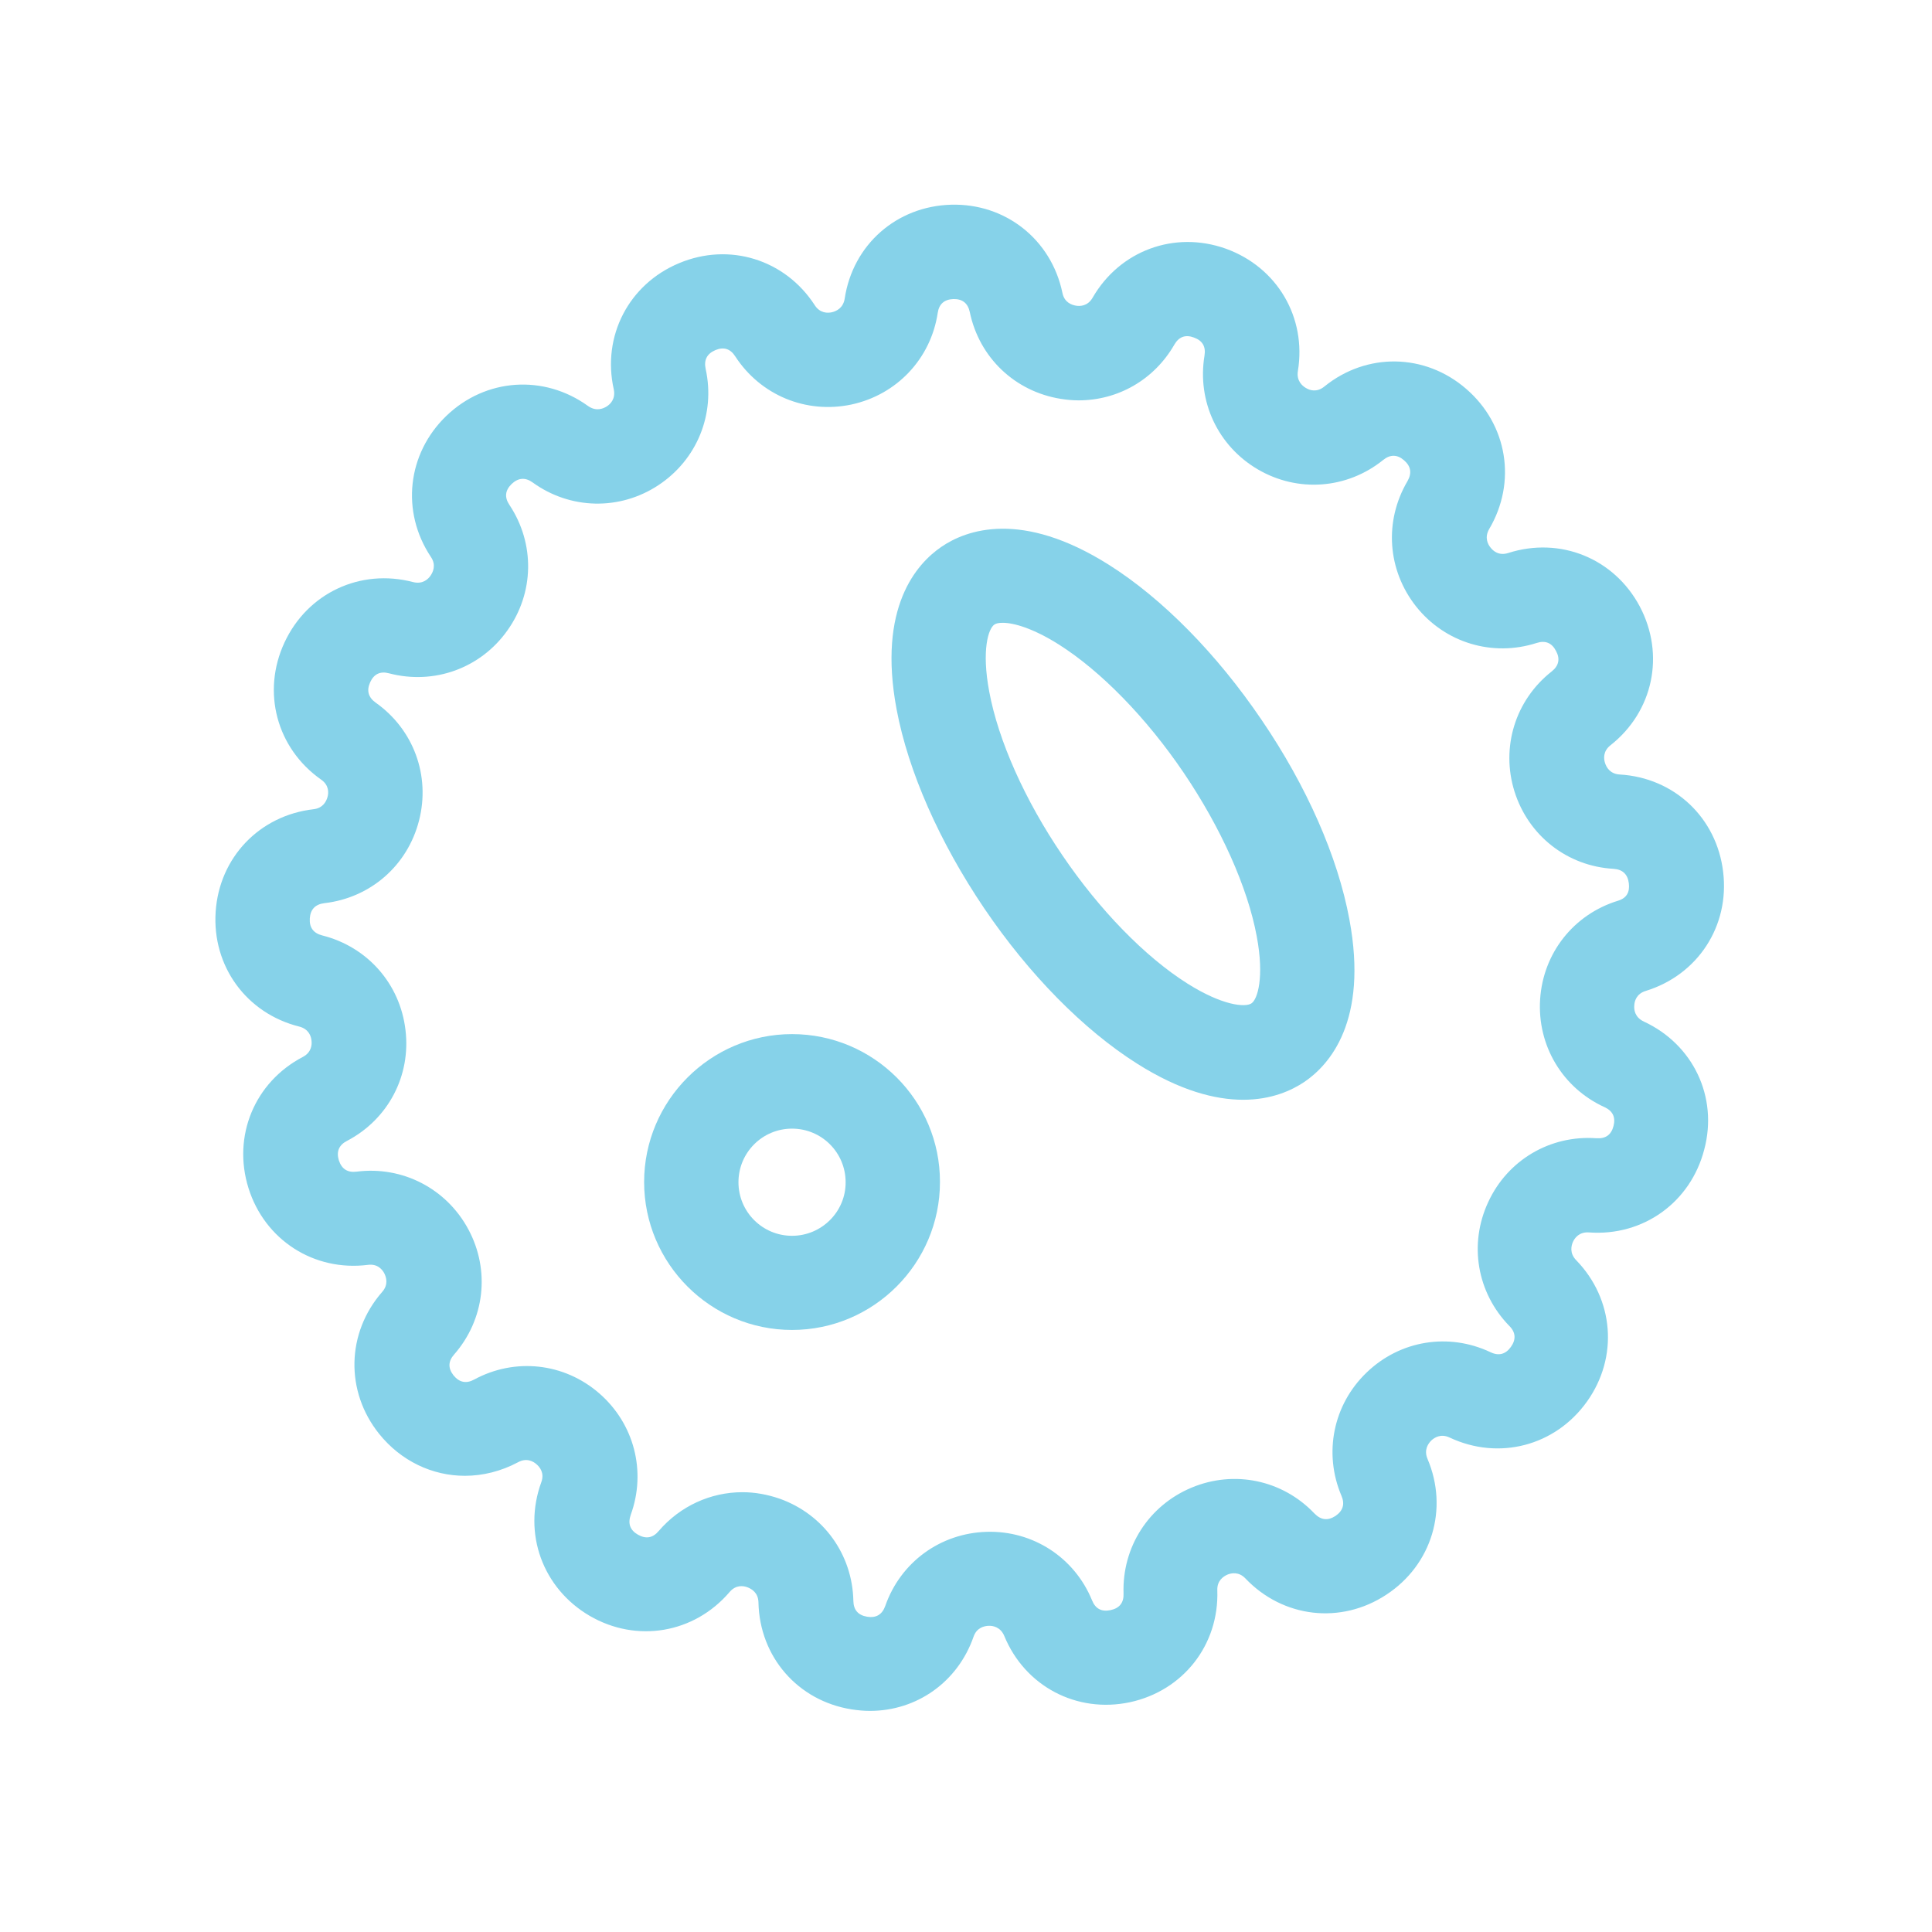 <svg xmlns="http://www.w3.org/2000/svg" xmlns:xlink="http://www.w3.org/1999/xlink" class="icon" viewBox="0 0 1024 1024" width="200" height="200"><path d="M871.2 541.4c-4.7-2.2-5.2-6.2-5-8.5 0.1-2.2 1.1-6.2 6.1-7.7 27.6-8.5 44.5-34.4 41-63.1-3.4-28.7-25.9-49.9-54.8-51.6-5.2-0.3-7.1-3.9-7.8-6.1-0.7-2.1-1.2-6.2 2.9-9.4 22.7-17.9 29-48.1 15.5-73.6-13.6-25.5-42.2-37.1-69.7-28.3-5 1.6-8-1.1-9.4-2.9-1.4-1.7-3.3-5.3-0.7-9.8 14.7-24.9 9.7-55.4-12.2-74.3-21.8-18.9-52.8-19.4-75.2-1.2-4.1 3.3-7.9 1.9-9.8 0.7-1.9-1.1-5-3.8-4.2-8.9 4.7-28.5-11-55.1-38.2-64.9-27.2-9.7-56.2 1-70.6 26-2.6 4.5-6.7 4.6-8.9 4.2-2.2-0.4-6.1-1.7-7.1-6.8-5.9-28.3-30.2-47.5-59-46.7-28.9 0.8-52.1 21.2-56.4 49.8-0.8 5.1-4.6 6.7-6.8 7.2s-6.3 0.6-9.1-3.8c-15.7-24.2-45.3-33.4-71.9-22.2-26.6 11.1-40.9 38.6-34.6 66.8 1.1 5.1-1.8 7.9-3.7 9.1-1.9 1.2-5.6 2.8-9.9-0.2-23.4-16.9-54.3-14.8-75.1 5.2-20.8 20-24.2 50.8-8.2 74.8 2.9 4.3 1.1 8-0.2 9.9s-4.2 4.7-9.3 3.4c-27.9-7.3-55.9 5.8-68.1 32s-4.2 56.1 19.4 72.7c4.3 3 4 7.1 3.4 9.2-0.6 2.2-2.3 5.9-7.4 6.5-28.7 3.3-50 25.6-51.9 54.4s16.3 53.8 44.3 60.8c5.1 1.3 6.3 5.2 6.5 7.4 0.3 2.2 0 6.3-4.6 8.7-25.6 13.4-37.4 42-28.8 69.5 8.6 27.5 34.7 44.3 63.3 40.7 5.2-0.7 7.7 2.6 8.7 4.5 1 2 2.3 5.9-1.1 9.8-19 21.7-19.7 52.7-1.7 75.2 11.6 14.5 28.3 22.3 45.5 22.3 9.5 0 19.2-2.4 28.2-7.2 4.6-2.5 8.1-0.4 9.8 1.1 1.7 1.5 4.3 4.6 2.5 9.5-9.9 27.1 0.7 56.2 25.6 70.8 24.9 14.5 55.4 9.4 74.2-12.6 3.4-4 7.4-3.3 9.5-2.5 2.1 0.8 5.7 2.8 5.8 8 0.6 28.9 20.9 52.2 49.4 56.7 3.3 0.5 6.5 0.8 9.7 0.8 24.7 0 46.5-15.2 54.9-39.3 1.7-4.9 5.7-5.7 8-5.8 2.2-0.1 6.3 0.6 8.3 5.4 11 26.7 38.4 41.1 66.6 35.1 28.2-6.1 47.3-30.4 46.3-59.3-0.2-5.2 3.3-7.4 5.3-8.3 2.1-0.9 6.1-1.7 9.6 2 19.9 20.9 50.6 24.5 74.7 8.6 24.1-15.8 33.1-45.5 21.8-72-2-4.8 0.4-8.1 2-9.7 1.6-1.5 5-3.8 9.7-1.6 26.1 12.3 56 4.5 72.8-19 16.8-23.5 14.4-54.3-5.7-75-3.6-3.7-2.6-7.7-1.7-9.7s3.3-5.4 8.5-5c28.8 2.1 53.9-16 61.1-44 7.4-27.8-5.9-55.7-32.1-67.8z m-13.6-64c-23.5 7.2-39.7 27.7-41.3 52.2-1.6 24.5 11.8 47 34.1 57.2 4.4 2 6 5.4 4.8 10-1.2 4.7-4.2 6.8-9 6.5-24.5-1.8-47.1 11.5-57.4 33.8-10.4 22.3-6 48.1 11.2 65.7 3.4 3.4 3.6 7.2 0.8 11.1-2.8 3.9-6.4 4.9-10.8 2.8-22.2-10.5-48-6.3-65.7 10.8-17.7 17-22.9 42.7-13.3 65.3 1.9 4.4 0.8 8-3.2 10.7-4 2.6-7.7 2.2-11.1-1.3l-18.1 17.2 18.1-17.2c-16.9-17.8-42.5-23.2-65.2-13.7-22.7 9.5-36.8 31.5-36 56.1 0.2 4.8-2.1 7.8-6.9 8.8-4.7 1-8-0.7-9.8-5.2-9.3-22.7-31.3-37-55.8-36.3-24.6 0.7-45.7 16.1-53.8 39.3-1.6 4.5-4.8 6.5-9.6 5.7-4.8-0.8-7.2-3.6-7.3-8.4-0.5-24.6-15.8-45.8-38.9-54.1-6.6-2.3-13.3-3.5-19.9-3.5-16.8 0-33 7.3-44.4 20.6-3.1 3.7-6.8 4.3-11 1.9s-5.4-5.9-3.8-10.5c8.4-23.1 1.8-48.4-16.8-64.5s-44.6-18.9-66.2-7.2c-4.2 2.3-7.9 1.5-10.9-2.2-3-3.8-2.9-7.5 0.3-11.1 16.2-18.5 19.2-44.5 7.6-66.2S213.4 617.9 189 621c-4.8 0.6-7.9-1.4-9.4-6-1.4-4.6 0-8.1 4.3-10.3 21.8-11.4 34-34.5 31-58.9-2.9-24.4-20.2-44-44.1-50-4.7-1.2-6.9-4.2-6.6-9 0.3-4.8 2.9-7.5 7.7-8.1 24.4-2.8 44.1-19.9 50.2-43.8 6.1-23.8-2.9-48.3-23-62.5-3.9-2.8-4.9-6.4-2.9-10.8 2-4.4 5.4-6 10.1-4.7 23.8 6.2 48.4-2.7 62.6-22.7 14.3-20 14.7-46.1 1.1-66.6-2.7-4-2.3-7.7 1.2-11.1 3.5-3.3 7.2-3.6 11.1-0.8 19.9 14.4 46.1 15 66.6 1.5 20.5-13.5 30.4-37.7 25.1-61.7-1-4.7 0.7-8 5.1-9.9 4.4-1.9 8-0.8 10.6 3.3 13.4 20.6 37.5 30.6 61.6 25.5 24-5.2 42-24.2 45.7-48.5 0.7-4.8 3.5-7.2 8.3-7.4 4.8-0.1 7.7 2.2 8.7 6.9 5 24.1 23.9 42.1 48.2 46 3.2 0.5 6.3 0.8 9.5 0.8 20.8 0 40-10.9 50.7-29.5 2.4-4.2 5.9-5.5 10.4-3.8 4.5 1.6 6.4 4.8 5.6 9.6-4 24.2 7.1 47.9 28.3 60.3 21.2 12.4 47.3 10.4 66.4-5 3.7-3 7.5-3 11.1 0.2 3.6 3.1 4.2 6.8 1.8 11-12.5 21.2-10.7 47.2 4.6 66.5 15.3 19.2 40.4 26.8 63.8 19.3 4.6-1.5 8.1-0.1 10.3 4.2 2.3 4.2 1.5 7.9-2.3 10.9-19.3 15.2-27 40.2-19.7 63.6 7.4 23.5 28 39.6 52.5 41 4.8 0.3 7.5 2.9 8.1 7.6s-1.1 7.9-5.7 9.3z" fill="#86d2e9"></path><path d="M668.7 381.6c-23.8-35.1-52.6-64.3-80.9-82.2-46.4-29.3-75.6-18.6-88.8-9.6-13.2 9-33.9 32.1-23.8 86.1 6.2 33 22.7 70.4 46.5 105.6 23.8 35.1 52.6 64.3 80.9 82.2 22.9 14.5 41.6 19.2 56.3 19.2 15.1 0 25.8-5 32.5-9.5 13.2-9 33.9-32.1 23.8-86.1-6.1-33.1-22.6-70.6-46.5-105.7z m-5.4 150.2c-3.2 2.2-15.3 1.3-34.1-10.6-22.3-14.1-46.5-38.9-66.2-68-19.8-29.1-33.9-60.7-38.7-86.7-4.1-21.8-0.5-33.4 2.8-35.5 0.9-0.6 2.3-0.9 4.4-0.9 5.7 0 15.9 2.8 29.7 11.5 22.3 14.1 46.5 38.9 66.2 68s33.9 60.7 38.7 86.7c4.1 21.8 0.4 33.4-2.8 35.5zM419.8 548.1c-43.2 0-78.4 35.2-78.4 78.4s35.2 78.4 78.4 78.4 78.4-35.2 78.4-78.4c0.1-43.2-35.1-78.4-78.4-78.4z m0 106.9c-15.7 0-28.4-12.7-28.4-28.4s12.7-28.4 28.4-28.4 28.4 12.7 28.4 28.4c0.1 15.6-12.7 28.4-28.4 28.4z" fill="#86d2e9"></path></svg>